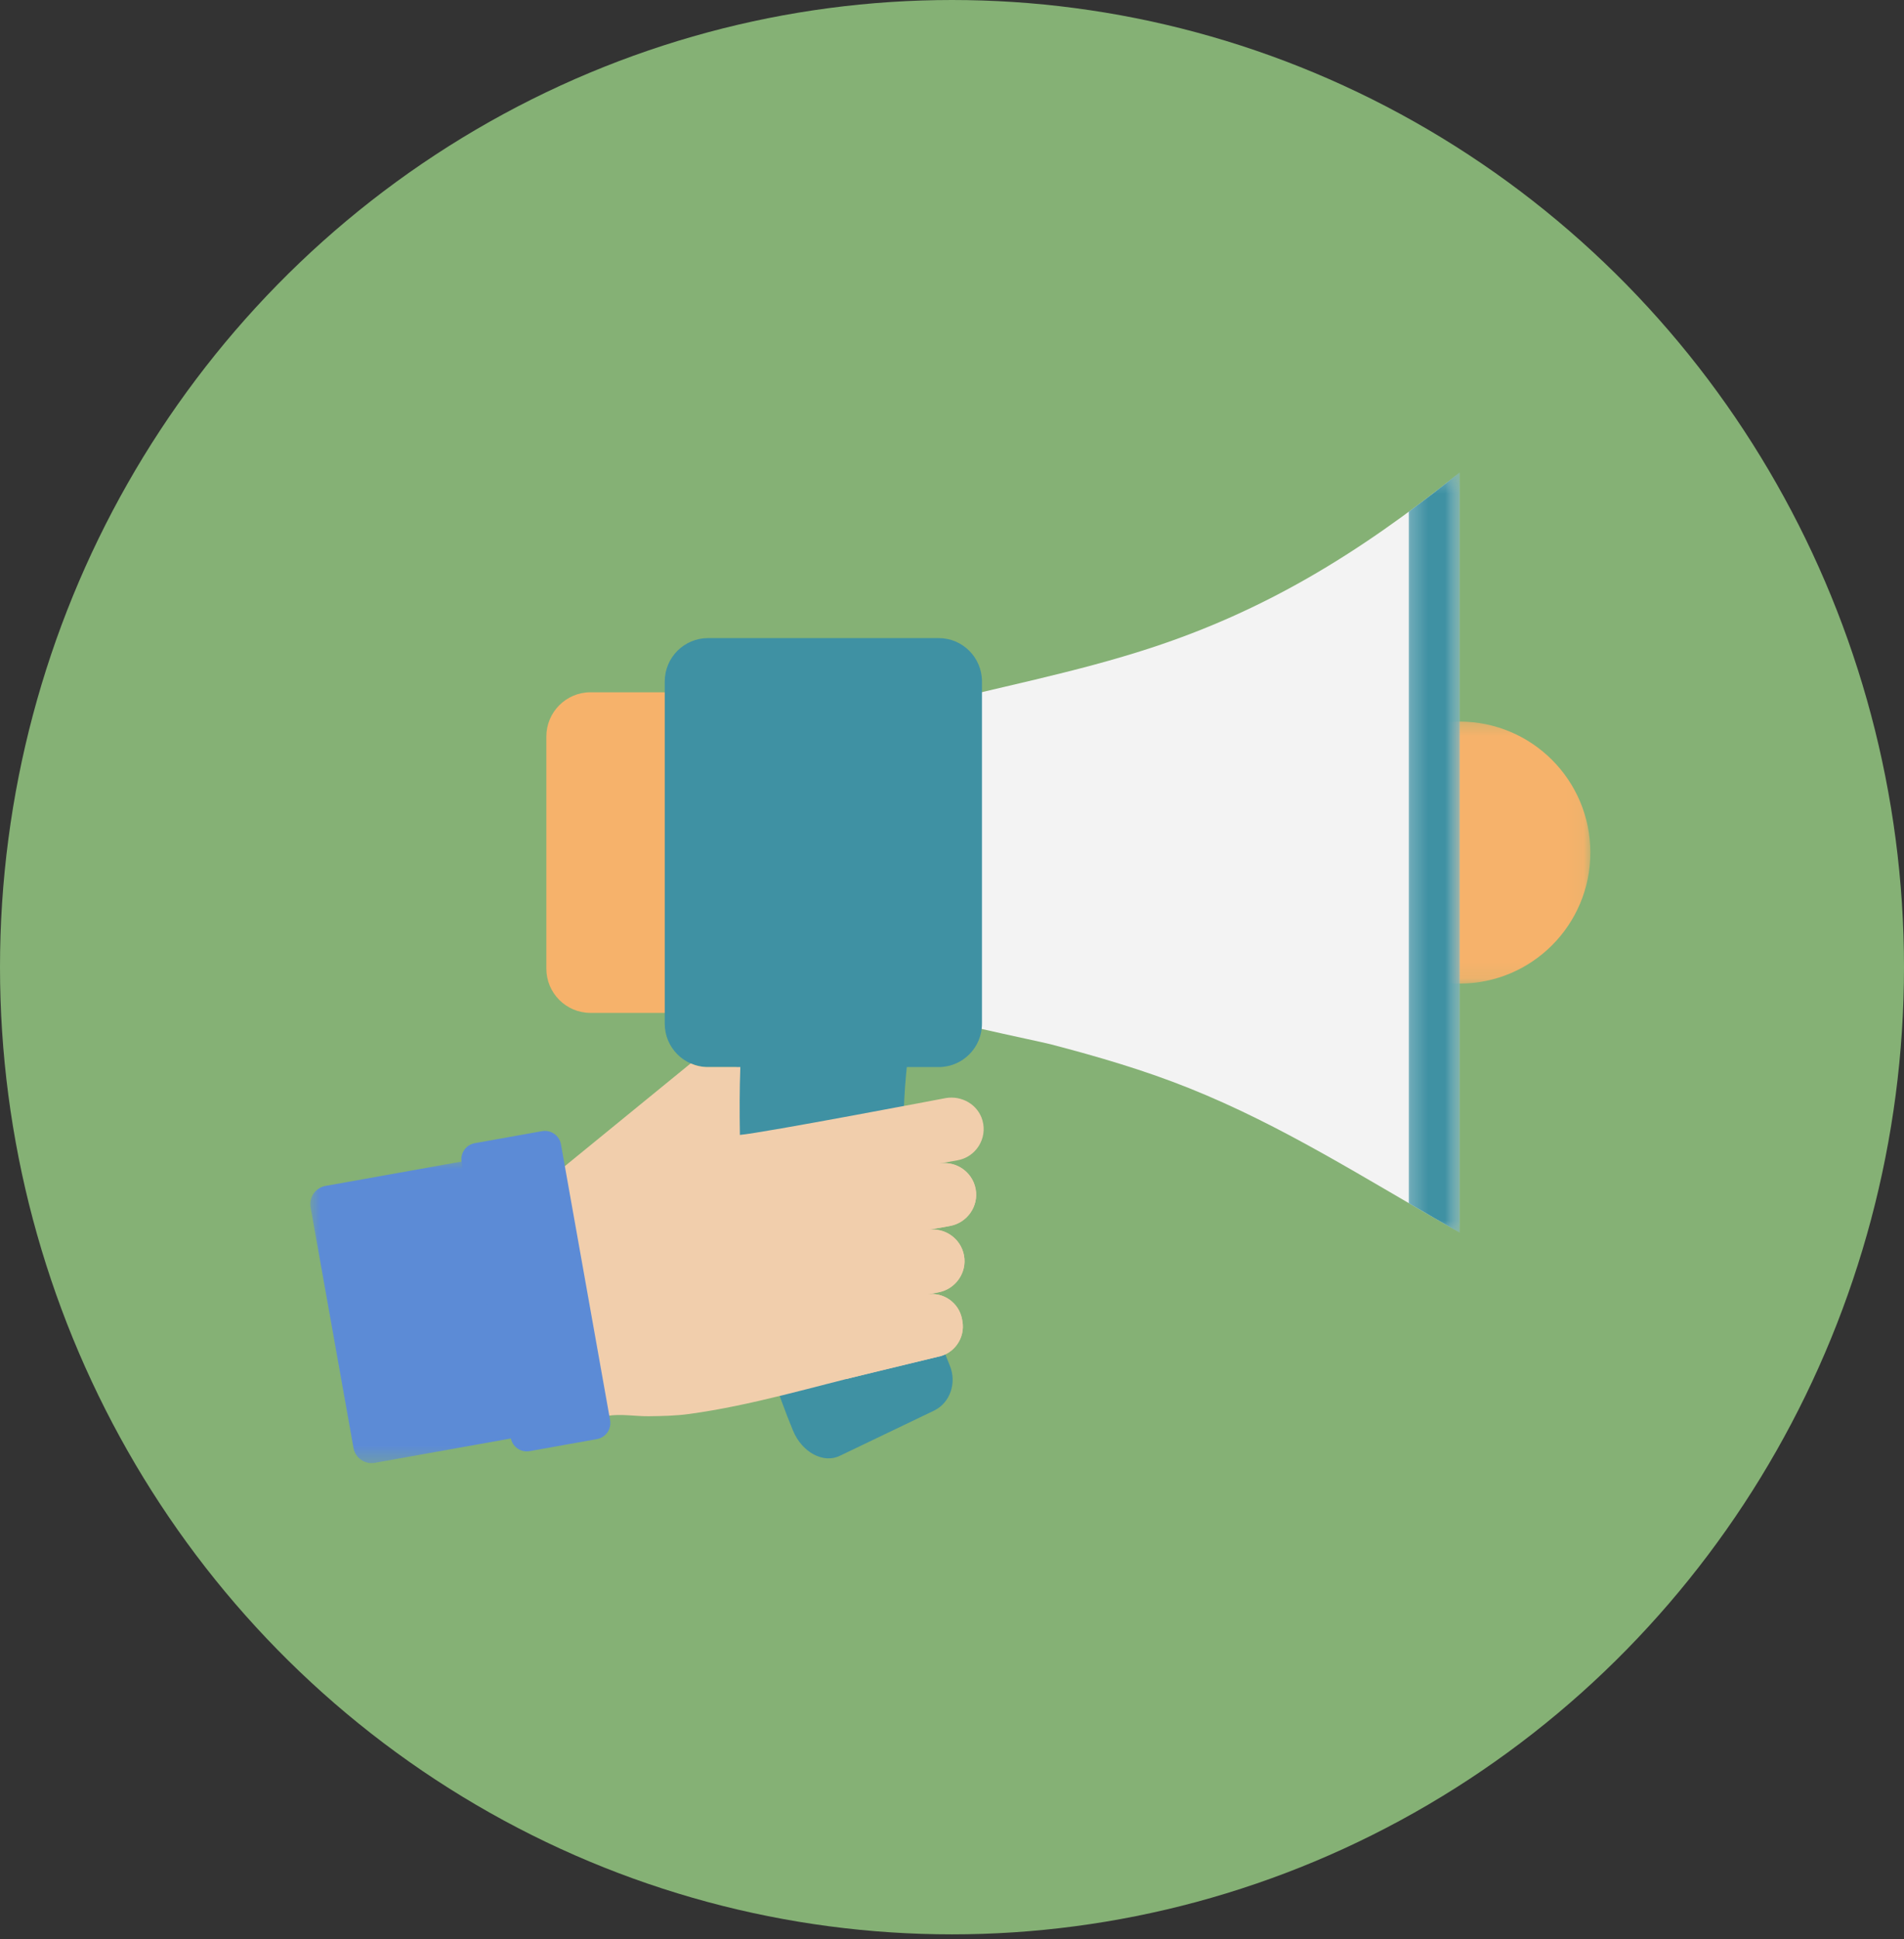 <svg width="110" height="112" viewBox="0 0 110 112" fill="none" xmlns="http://www.w3.org/2000/svg">
<rect x="0" y="0" width="110" height="112" fill="#333333" stroke="none"/>
<ellipse cx="55" cy="55.856" rx="55" ry="55.856" fill="#85B175"/>
<mask id="mask0_1129_1677" style="mask-type:luminance" maskUnits="userSpaceOnUse" x="76" y="41" width="16" height="16">
<path d="M76.761 41.359H91.934V56.915H76.761V41.359Z" fill="white"/>
</mask>
<g mask="url(#mask0_1129_1677)">
<path d="M76.777 49.239C76.777 53.416 80.159 56.804 84.328 56.804C88.499 56.804 91.88 53.416 91.88 49.239C91.88 45.059 88.499 41.673 84.328 41.673C80.159 41.673 76.777 45.059 76.777 49.239Z" fill="#F6B26B"/>
</g>
<path d="M48.517 84.076C50.335 83.204 52.153 82.333 53.97 81.462C54.903 81.004 55.279 79.853 54.876 78.872C51.946 71.76 51.402 63.883 53.325 56.435C53.588 55.406 53.059 54.319 52.072 53.995C50.151 53.382 48.231 52.772 46.311 52.16C45.328 51.835 44.179 52.641 43.835 53.975C41.38 63.485 42.075 73.539 45.814 82.618C46.34 83.894 47.587 84.534 48.517 84.076Z" fill="#3F91A3"/>
<mask id="mask1_1129_1677" style="mask-type:luminance" maskUnits="userSpaceOnUse" x="52" y="27" width="33" height="45">
<path d="M52.909 27.283H84.366V71.433H52.909V27.283Z" fill="white"/>
</mask>
<g mask="url(#mask1_1129_1677)">
<path d="M53.053 58.372C53.062 58.722 59.965 60.115 60.705 60.31C63.406 61.016 66.097 61.799 68.712 62.848C74.112 65.016 78.611 67.917 84.329 71.185V27.285C78.351 32.104 72.939 35.301 66.513 37.41C62.121 38.852 57.514 39.715 53.053 40.868C53.053 40.868 53.053 58.371 53.053 58.372Z" fill="#F3F3F3"/>
</g>
<mask id="mask2_1129_1677" style="mask-type:luminance" maskUnits="userSpaceOnUse" x="81" y="27" width="4" height="45">
<path d="M81.254 27.283H84.365V71.433H81.254V27.283Z" fill="white"/>
</mask>
<g mask="url(#mask2_1129_1677)">
<path d="M81.389 29.552C82.358 28.839 83.335 28.086 84.328 27.285V71.185C83.314 70.606 82.338 70.037 81.389 69.482V29.552Z" fill="#3F91A3"/>
</g>
<path d="M34.116 58.496H42.693C44.102 58.496 45.246 57.351 45.246 55.939V42.537C45.246 41.125 44.102 39.98 42.693 39.98H34.116C32.706 39.98 31.564 41.125 31.564 42.537V55.939C31.564 57.351 32.706 58.496 34.116 58.496Z" fill="#F6B26B"/>
<path d="M40.905 61.625H54.231C55.611 61.625 56.731 60.504 56.731 59.12V39.355C56.731 37.973 55.611 36.851 54.231 36.851H40.905C39.524 36.851 38.404 37.973 38.404 39.355V59.12C38.404 60.504 39.524 61.625 40.905 61.625Z" fill="#3F91A3"/>
<path d="M29.706 69.735L39.901 61.414C40.208 61.549 40.548 61.625 40.904 61.625H42.772C42.724 62.898 42.723 64.192 42.746 65.543C44.056 65.433 54.629 63.417 54.629 63.417C55.562 63.251 56.504 63.793 56.761 64.709C57.057 65.758 56.373 66.819 55.327 67.007L54.251 67.2C55.297 67.012 56.306 67.771 56.391 68.86C56.465 69.806 55.77 70.643 54.837 70.809L53.577 71.035C54.625 70.847 55.632 71.606 55.718 72.695C55.793 73.641 55.096 74.478 54.163 74.644L53.53 74.759C54.486 74.586 55.408 75.232 55.58 76.191L55.6 76.304C55.771 77.263 55.127 78.188 54.171 78.359C52.941 78.653 51.712 78.949 50.483 79.245C46.956 80.094 43.416 81.168 39.819 81.659C39.038 81.766 38.247 81.781 37.461 81.79C36.721 81.798 35.841 81.639 35.117 81.769C34.16 81.94 33.237 81.296 33.066 80.337C33.066 80.337 29.267 70.365 29.706 69.735Z" fill="#F1CEAC"/>
<mask id="mask3_1129_1677" style="mask-type:luminance" maskUnits="userSpaceOnUse" x="17" y="66" width="14" height="19">
<path d="M17.786 66.939H30.786V84.569H17.786V66.939Z" fill="white"/>
</mask>
<g mask="url(#mask3_1129_1677)">
<path d="M29.604 83.057L21.655 84.48C21.077 84.583 20.525 84.198 20.422 83.619L17.944 69.724C17.842 69.146 18.227 68.593 18.803 68.489L26.754 67.067C27.33 66.963 27.883 67.349 27.986 67.927L30.463 81.822C30.567 82.401 30.182 82.953 29.604 83.057Z" fill="#5C8BD6"/>
</g>
<path d="M49.625 71.743L54.893 70.8C55.881 70.623 56.545 69.669 56.368 68.679C56.192 67.688 55.24 67.023 54.251 67.2L50.243 67.917" fill="#F1CEAC"/>
<path d="M49.102 75.551L54.219 74.635C55.207 74.458 55.872 73.504 55.695 72.514C55.519 71.524 54.566 70.858 53.578 71.035L49.625 71.743" fill="#F1CEAC"/>
<path d="M48.886 79.642L54.172 78.359C55.128 78.188 55.772 77.263 55.601 76.304L55.581 76.191C55.409 75.232 54.487 74.587 53.531 74.76L49.103 75.551" fill="#F1CEAC"/>
<path d="M34.487 83.11L30.601 83.805C30.089 83.898 29.6 83.556 29.509 83.043L26.669 67.113C26.578 66.602 26.919 66.111 27.43 66.02L31.315 65.326C31.827 65.234 32.316 65.574 32.408 66.087L35.247 82.017C35.338 82.528 34.998 83.019 34.487 83.11Z" fill="#5C8BD6"/>
</svg>
